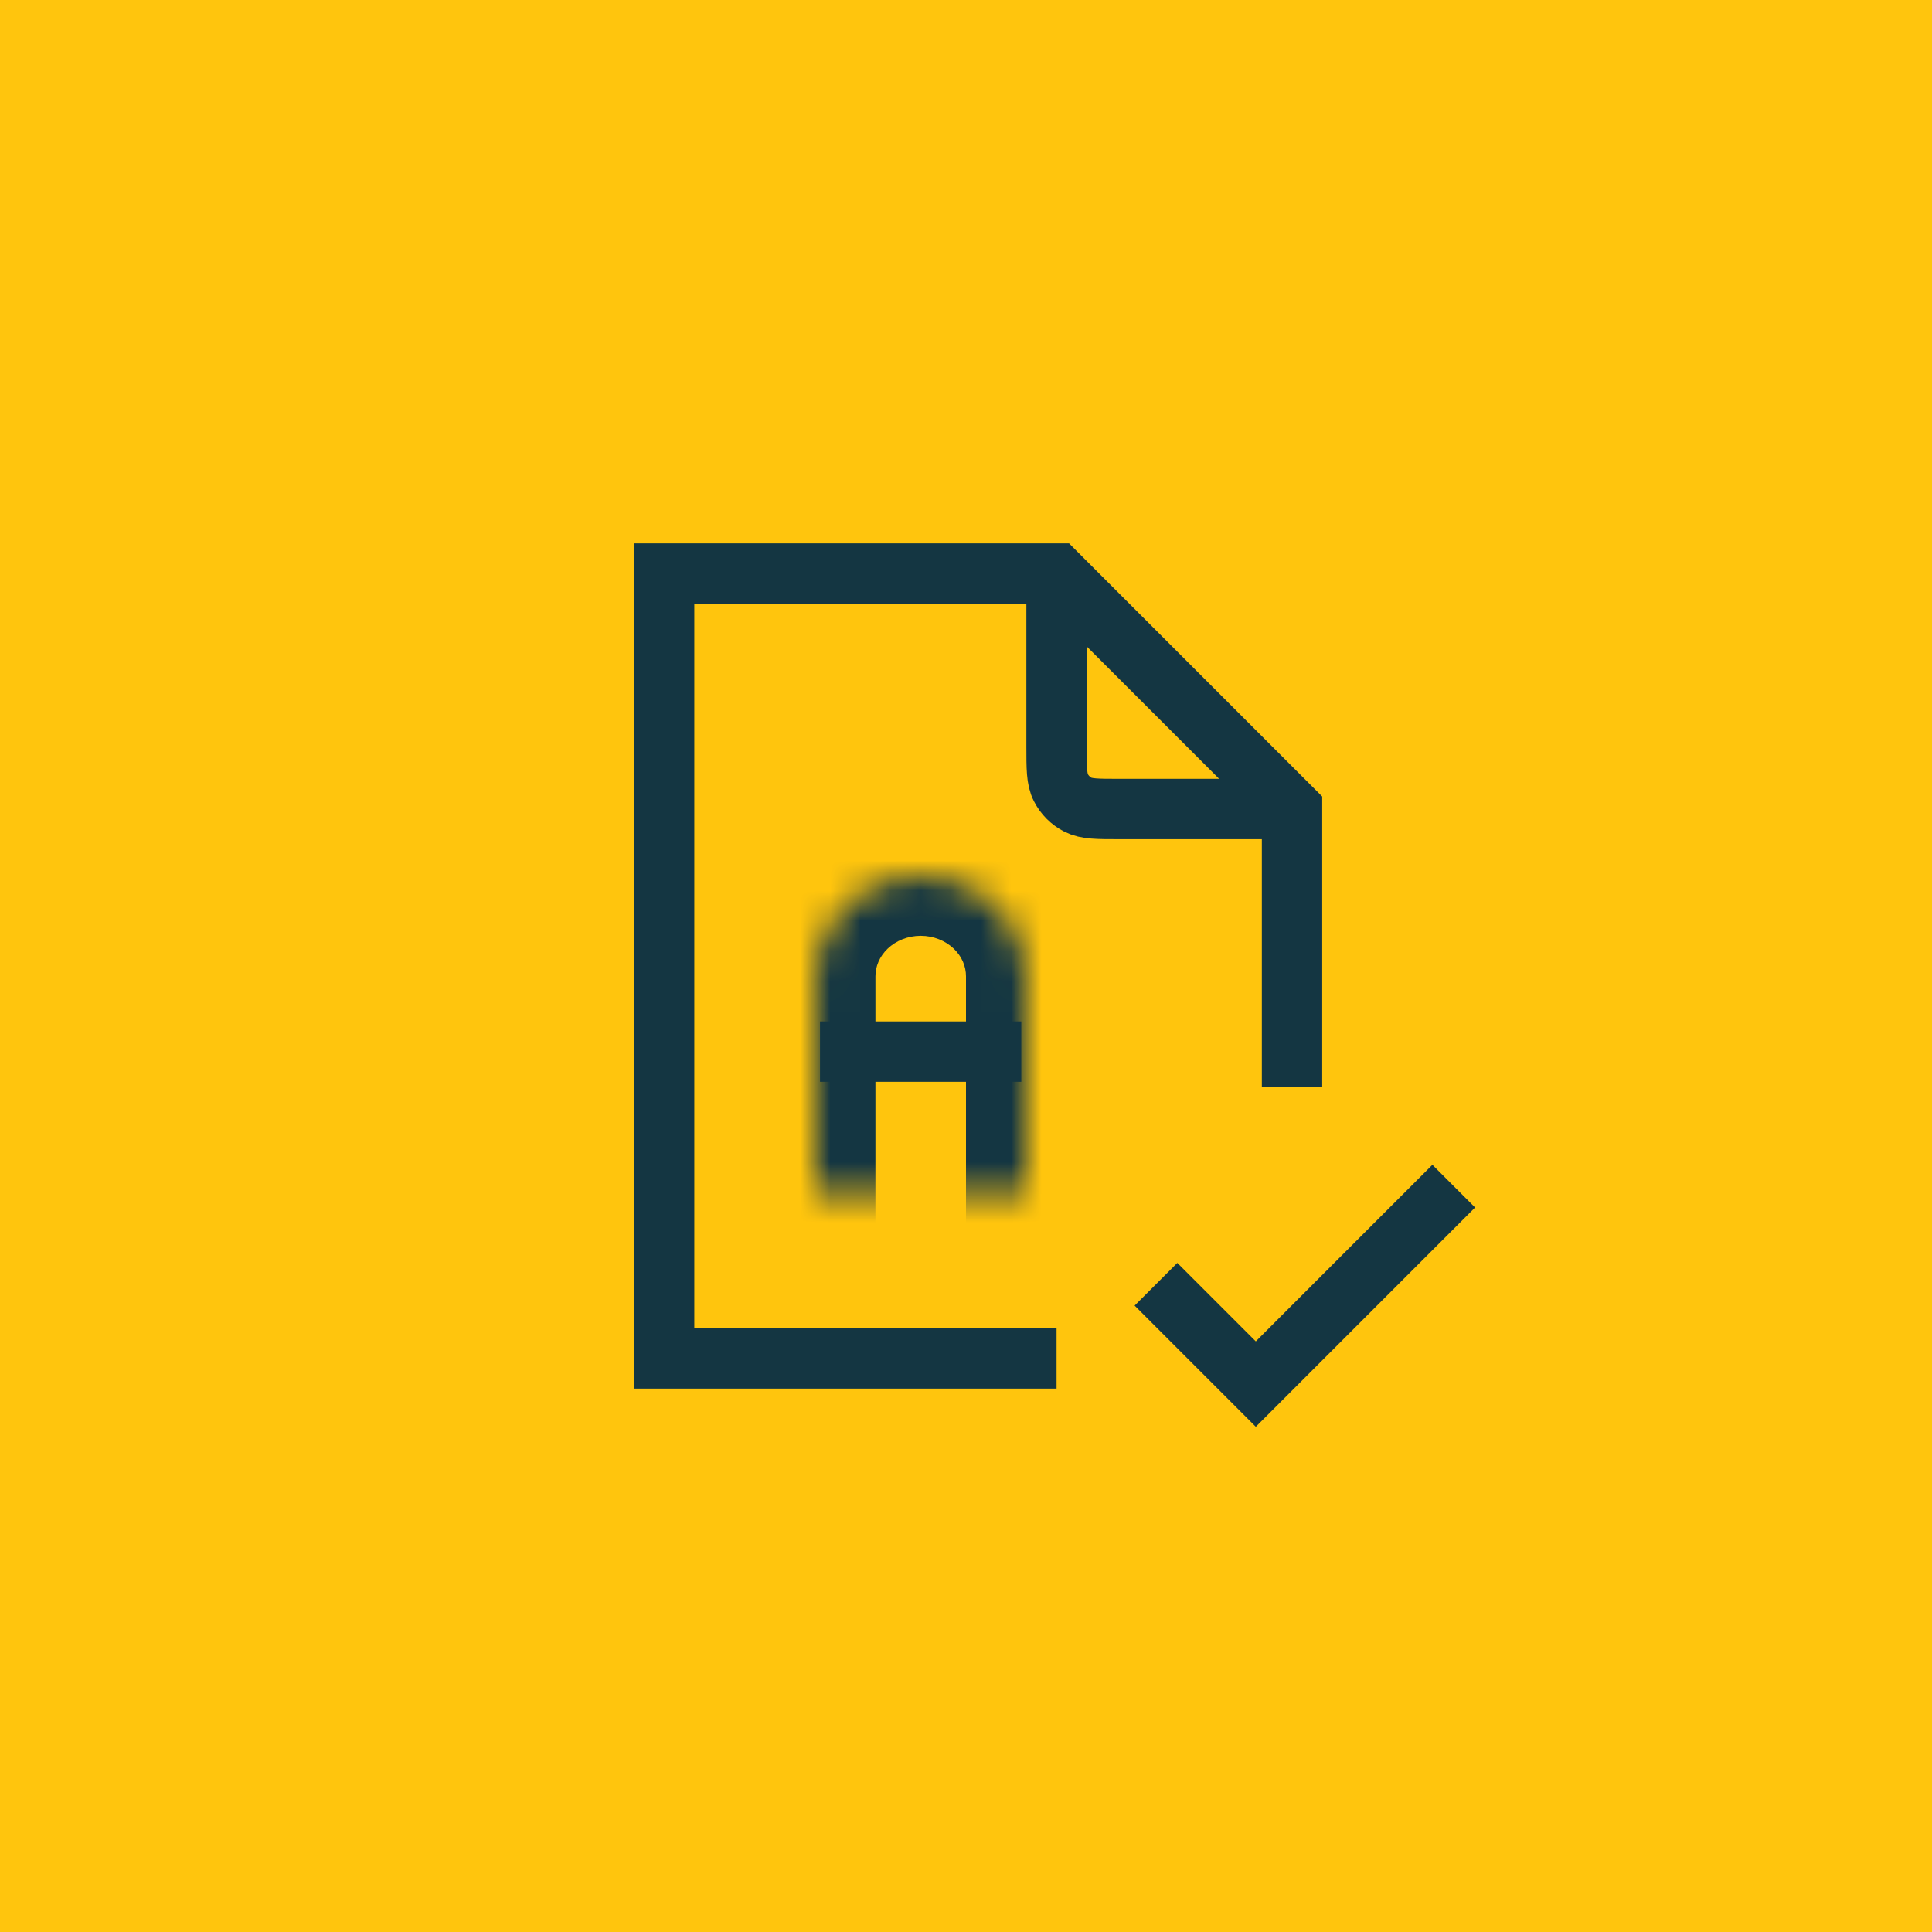 <svg width="64" height="64" viewBox="0 0 64 64" fill="none" xmlns="http://www.w3.org/2000/svg">
<rect width="64" height="64" fill="#FFC50D"/>
<path d="M35 20.3V24.72C35 25.448 35 25.812 35.142 26.09C35.266 26.335 35.465 26.534 35.71 26.658C35.988 26.8 36.352 26.8 37.08 26.8H41.15M42.8 35V26.8L35 19H22V45H34" stroke="#143642" stroke-width="2" stroke-linecap="square"/>
<path d="M39 43.25L41.6 45.85L47.45 40" stroke="#143642" stroke-width="2" stroke-linecap="square"/>
<mask id="path-4-inside-1_5469_19929" fill="white">
<path d="M27 39.5V32.341C27 31.455 27.369 30.605 28.025 29.979C28.681 29.352 29.572 29 30.5 29C31.428 29 32.319 29.352 32.975 29.979C33.631 30.605 34 31.455 34 32.341V39.5"/>
</mask>
<path d="M25 39.5V41.5H29V39.5H25ZM30.5 29V27V29ZM34 32.341H36H34ZM32 39.5V41.5H36V39.5H32ZM29 39.5V32.341H25V39.5H29ZM29 32.341C29 32.016 29.134 31.685 29.406 31.425L26.644 28.532C25.603 29.526 25 30.894 25 32.341H29ZM29.406 31.425C29.681 31.163 30.073 31 30.5 31V27C29.071 27 27.682 27.541 26.644 28.532L29.406 31.425ZM30.5 31C30.927 31 31.319 31.163 31.594 31.425L34.356 28.532C33.318 27.541 31.929 27 30.5 27V31ZM31.594 31.425C31.866 31.685 32 32.016 32 32.341H36C36 30.894 35.397 29.526 34.356 28.532L31.594 31.425ZM32 32.341V39.5H36V32.341H32Z" fill="#143642" mask="url(#path-4-inside-1_5469_19929)"/>
<path d="M28.164 34.836L32.831 34.836" stroke="#143642" stroke-width="2" stroke-linecap="square" stroke-linejoin="round"/>
</svg>
